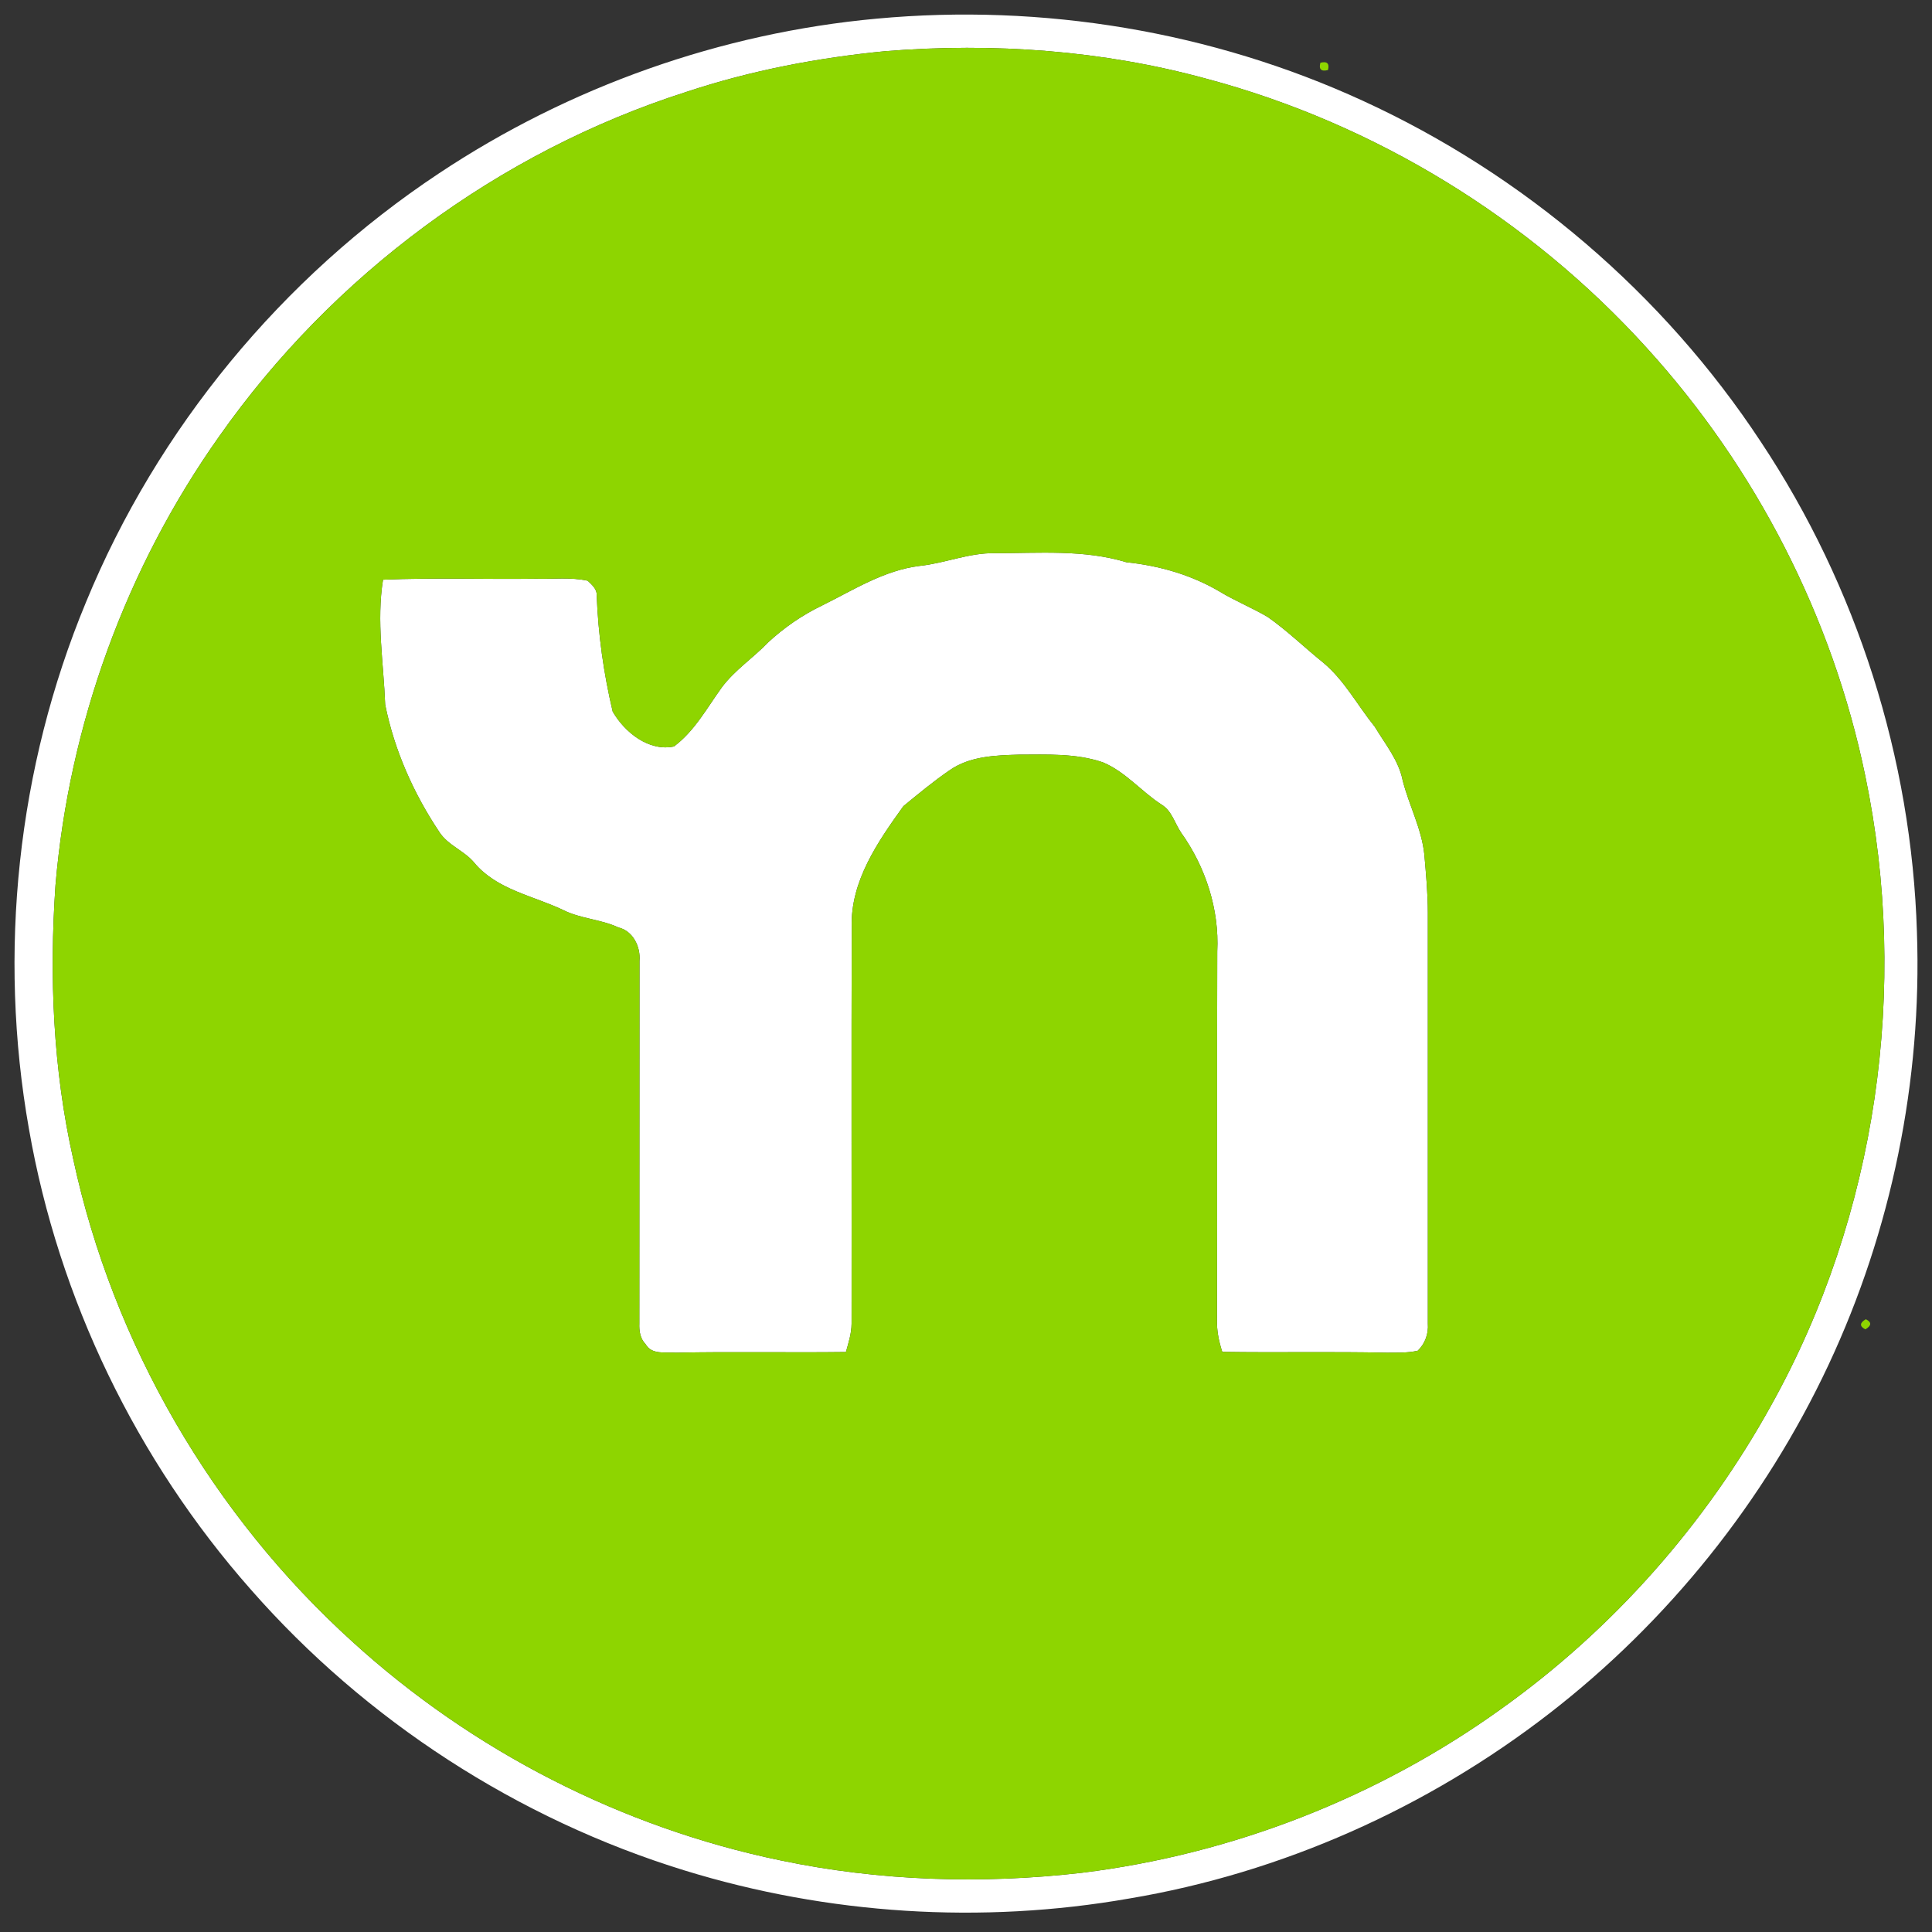 <?xml version="1.0" encoding="UTF-8" ?>
<!DOCTYPE svg PUBLIC "-//W3C//DTD SVG 1.1//EN" "http://www.w3.org/Graphics/SVG/1.1/DTD/svg11.dtd">
<svg width="400pt" height="400pt" viewBox="0 0 400 400" version="1.1" xmlns="http://www.w3.org/2000/svg">
<rect x="0" y="0" width="400" height="400" fill="#333333" stroke="none"/>
<g id="#ffffffff">
<path fill="#ffffff" opacity="1.00" d=" M 181.53 3.86 C 215.78 0.68 250.87 6.48 282.15 20.86 C 315.46 36.12 344.38 60.82 364.54 91.44 C 384.47 121.41 395.78 157.00 396.88 192.98 C 397.95 223.74 391.63 254.74 378.56 282.61 C 365.35 310.78 345.36 335.73 320.75 354.77 C 295.45 374.34 265.35 387.78 233.78 393.07 C 203.22 398.42 171.42 396.39 141.78 387.27 C 107.22 376.64 75.73 356.25 51.90 329.06 C 28.28 302.29 12.14 268.97 6.00 233.78 C -0.47 197.29 3.57 158.96 17.79 124.71 C 32.58 88.70 58.44 57.41 90.87 35.90 C 117.84 17.96 149.26 6.81 181.53 3.86 M 183.46 10.58 C 169.42 11.93 155.48 14.58 142.09 19.03 C 103.23 31.45 68.79 57.02 45.36 90.38 C 26.09 117.61 14.31 150.02 11.49 183.26 C 10.18 202.21 10.98 221.39 15.16 239.97 C 23.40 278.25 44.00 313.69 73.02 339.95 C 97.84 362.54 128.75 378.37 161.62 385.18 C 182.08 389.46 203.25 390.13 223.99 387.74 C 255.16 383.91 285.30 372.14 310.80 353.81 C 333.88 337.36 353.11 315.61 366.79 290.80 C 388.59 251.57 395.33 204.48 386.18 160.62 C 379.40 127.74 363.52 96.85 340.94 72.03 C 316.70 45.27 284.68 25.61 249.78 16.30 C 228.24 10.40 205.68 8.82 183.46 10.58 Z" />
<path fill="#ffffff" opacity="1.00" d=" M 190.36 117.17 C 195.63 116.62 200.63 114.43 205.98 114.53 C 215.08 114.54 224.39 113.73 233.23 116.41 C 239.98 117.11 246.60 119.00 252.47 122.45 C 255.69 124.41 259.21 125.82 262.45 127.73 C 266.53 130.58 270.09 134.08 273.96 137.19 C 278.38 140.88 281.05 146.04 284.63 150.46 C 286.77 154.03 289.58 157.40 290.41 161.58 C 291.71 166.73 294.33 171.54 294.89 176.88 C 295.24 180.91 295.62 184.95 295.62 189.00 C 295.61 217.35 295.61 245.69 295.62 274.04 C 295.78 276.14 295.05 278.18 293.53 279.65 C 291.39 280.14 289.18 280.04 287.02 280.06 C 275.70 279.81 264.37 280.07 253.06 279.89 C 252.33 277.68 251.88 275.38 251.96 273.05 C 252.04 247.70 251.94 222.35 252.02 196.99 C 252.46 188.27 249.59 179.47 244.54 172.40 C 243.21 170.44 242.61 167.85 240.47 166.57 C 236.27 163.86 233.01 159.77 228.33 157.83 C 222.75 155.93 216.77 156.23 210.97 156.24 C 206.09 156.38 200.80 156.55 196.64 159.45 C 193.29 161.73 190.17 164.34 187.04 166.90 C 181.75 174.26 176.05 182.45 176.34 191.95 C 176.26 219.32 176.34 246.69 176.31 274.06 C 176.30 276.07 175.67 278.00 175.14 279.92 C 163.41 280.07 151.68 279.81 139.96 280.06 C 137.80 279.89 134.94 280.56 133.66 278.29 C 132.54 277.15 132.31 275.56 132.37 274.03 C 132.41 249.00 132.36 223.97 132.40 198.95 C 132.65 196.02 131.07 192.74 128.04 192.02 C 124.38 190.31 120.21 190.23 116.60 188.41 C 110.38 185.45 102.91 184.21 98.25 178.69 C 96.17 176.11 92.72 175.05 90.92 172.20 C 85.61 164.24 81.63 155.29 79.75 145.90 C 79.42 137.29 77.92 128.61 79.30 120.02 C 89.86 119.57 100.43 119.97 111.00 119.82 C 114.55 119.92 118.17 119.47 121.67 120.23 C 122.50 121.03 123.60 121.93 123.54 123.21 C 123.84 131.32 124.98 139.42 126.85 147.32 C 129.32 151.61 134.31 155.64 139.53 154.55 C 143.80 151.38 146.36 146.58 149.42 142.35 C 152.10 138.73 155.92 136.25 159.01 133.02 C 162.34 129.93 166.14 127.31 170.25 125.34 C 176.72 122.14 183.05 118.07 190.36 117.17 Z" />
</g>
<g id="#8ed500ff">
<path fill="#8ed500" opacity="1.00" d=" M 183.46 10.58 C 205.68 8.82 228.24 10.40 249.78 16.30 C 284.68 25.61 316.70 45.27 340.94 72.03 C 363.52 96.85 379.40 127.74 386.18 160.62 C 395.33 204.48 388.59 251.57 366.79 290.80 C 353.11 315.61 333.88 337.36 310.80 353.81 C 285.30 372.14 255.16 383.91 223.99 387.74 C 203.25 390.13 182.08 389.46 161.62 385.18 C 128.75 378.37 97.84 362.54 73.02 339.95 C 44.00 313.69 23.40 278.25 15.16 239.97 C 10.98 221.39 10.18 202.21 11.49 183.26 C 14.31 150.02 26.09 117.61 45.36 90.38 C 68.79 57.02 103.23 31.45 142.09 19.03 C 155.48 14.58 169.42 11.93 183.46 10.58 M 190.36 117.17 C 183.05 118.07 176.72 122.14 170.25 125.34 C 166.14 127.31 162.34 129.93 159.01 133.02 C 155.92 136.25 152.10 138.73 149.42 142.35 C 146.36 146.58 143.80 151.38 139.53 154.55 C 134.31 155.64 129.32 151.61 126.85 147.32 C 124.98 139.42 123.84 131.32 123.54 123.21 C 123.60 121.93 122.50 121.03 121.67 120.23 C 118.17 119.47 114.55 119.92 111.00 119.82 C 100.43 119.97 89.86 119.57 79.30 120.02 C 77.92 128.61 79.42 137.29 79.75 145.90 C 81.63 155.29 85.61 164.24 90.92 172.20 C 92.72 175.05 96.17 176.11 98.25 178.69 C 102.91 184.21 110.38 185.45 116.60 188.41 C 120.21 190.23 124.38 190.31 128.04 192.02 C 131.07 192.74 132.65 196.02 132.40 198.95 C 132.36 223.97 132.41 249.00 132.37 274.03 C 132.31 275.56 132.54 277.15 133.66 278.29 C 134.94 280.56 137.80 279.89 139.96 280.06 C 151.68 279.81 163.41 280.07 175.14 279.92 C 175.67 278.00 176.30 276.07 176.31 274.06 C 176.34 246.69 176.26 219.32 176.34 191.95 C 176.05 182.45 181.75 174.26 187.04 166.90 C 190.17 164.34 193.29 161.73 196.64 159.45 C 200.80 156.55 206.09 156.38 210.97 156.24 C 216.77 156.23 222.75 155.93 228.33 157.83 C 233.01 159.77 236.27 163.86 240.47 166.57 C 242.61 167.85 243.21 170.44 244.54 172.40 C 249.59 179.47 252.46 188.27 252.02 196.99 C 251.94 222.35 252.04 247.70 251.96 273.05 C 251.88 275.38 252.33 277.68 253.06 279.89 C 264.37 280.07 275.70 279.81 287.02 280.06 C 289.18 280.04 291.39 280.14 293.53 279.65 C 295.05 278.18 295.78 276.14 295.62 274.04 C 295.61 245.69 295.61 217.35 295.62 189.00 C 295.62 184.95 295.24 180.91 294.89 176.88 C 294.33 171.54 291.71 166.73 290.41 161.58 C 289.58 157.40 286.77 154.03 284.63 150.46 C 281.05 146.04 278.38 140.88 273.96 137.19 C 270.09 134.08 266.53 130.58 262.45 127.73 C 259.21 125.82 255.69 124.41 252.47 122.45 C 246.60 119.00 239.98 117.11 233.23 116.41 C 224.39 113.73 215.08 114.54 205.98 114.53 C 200.63 114.43 195.63 116.62 190.36 117.17 Z" />
<path fill="#8ed500" opacity="1.00" d=" M 273.37 12.99 C 274.76 12.64 275.29 13.14 274.95 14.50 C 273.53 14.86 273.01 14.36 273.37 12.99 Z" />
<path fill="#8ed500" opacity="1.00" d=" M 349.25 67.24 C 349.80 67.81 349.80 67.81 349.25 67.24 Z" />
<path fill="#8ed500" opacity="1.00" d=" M 389.23 263.25 C 389.81 263.80 389.81 263.80 389.23 263.25 Z" />
<path fill="#8ed500" opacity="1.00" d=" M 386.30 273.13 C 387.54 273.75 387.51 274.45 386.20 275.23 C 384.97 274.59 385.00 273.89 386.30 273.13 Z" />
<path fill="#8ed500" opacity="1.00" d=" M 332.24 349.24 C 332.80 349.80 332.80 349.80 332.24 349.24 Z" />
</g>
</svg>
